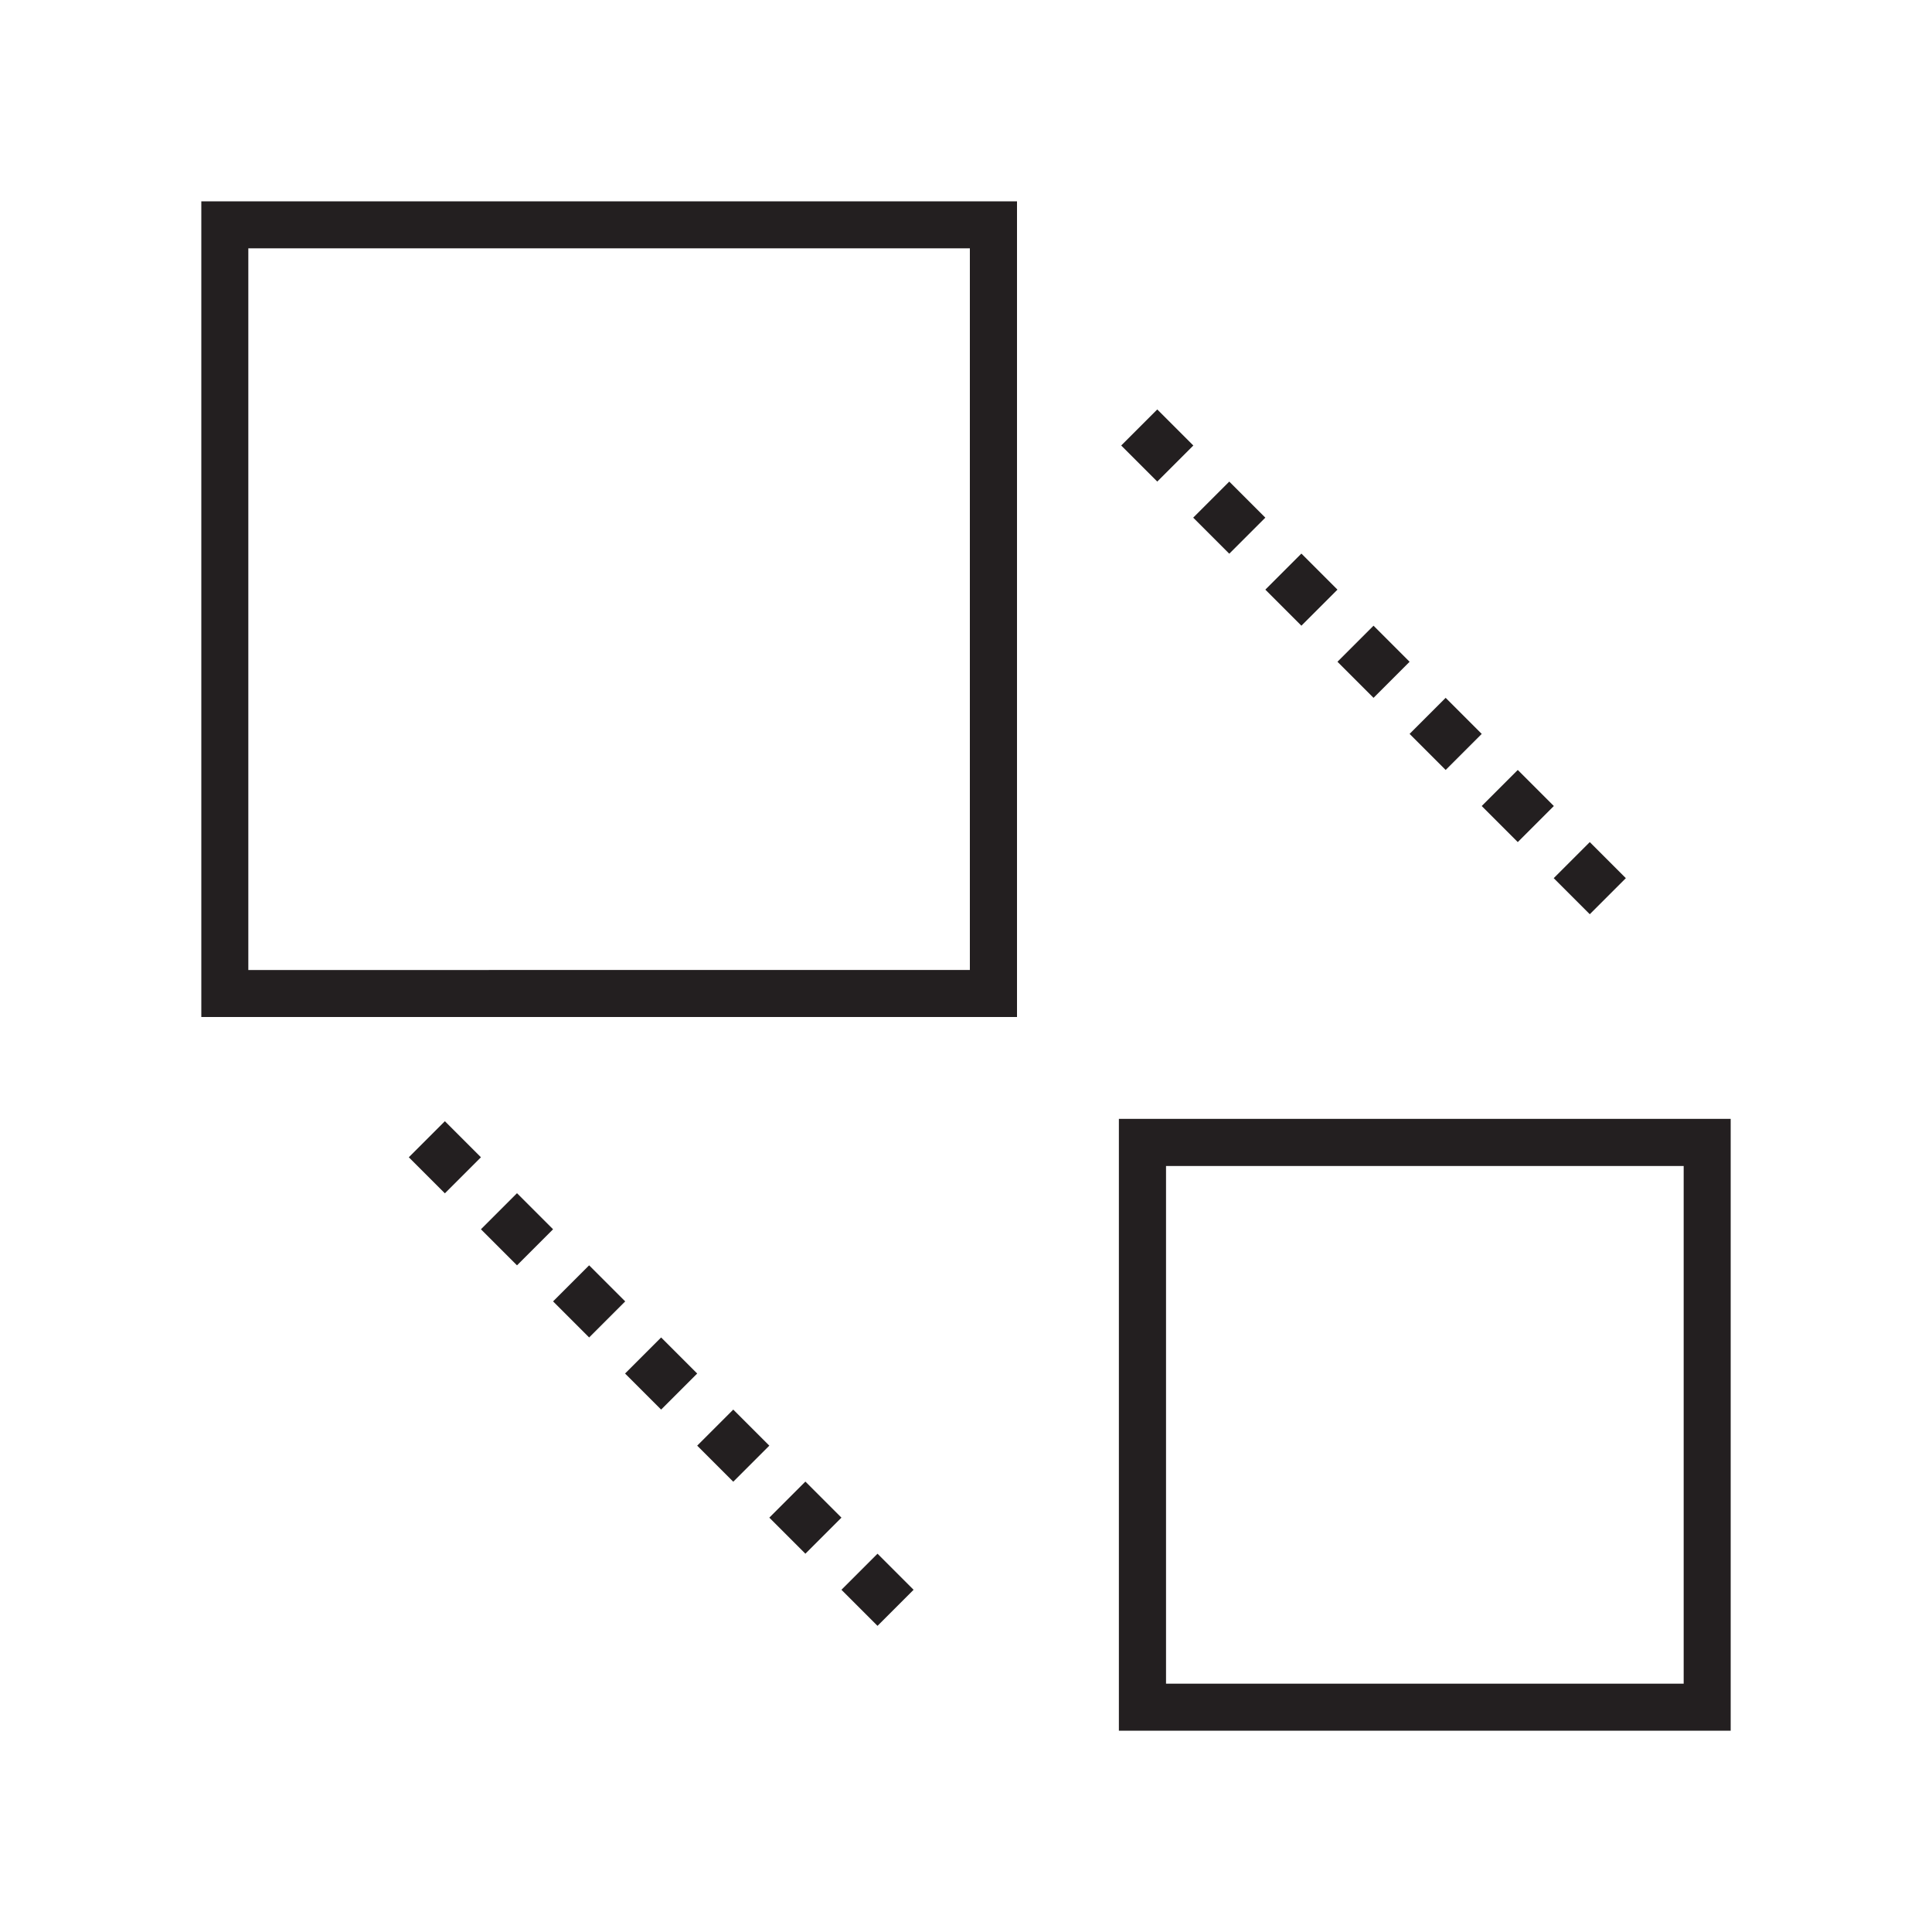 <?xml version="1.0" encoding="UTF-8"?>
<svg id="Layer_1" xmlns="http://www.w3.org/2000/svg" viewBox="0 0 150 150">
  <defs>
    <style>
      .cls-1 {
        fill: #231f20;
      }
    </style>
  </defs>
  <path class="cls-1" d="M130.72,90.53v40.19h-40.19v-40.19h40.19M134.37,86.87h-47.5v47.5h47.5v-47.5h0ZM65.33,123.43l2.8,2.8,2.8-2.8-2.8-2.8-2.8,2.8ZM59.73,117.83l2.8,2.8,2.8-2.8-2.8-2.8-2.8,2.8ZM54.13,112.24l2.8,2.8,2.8-2.8-2.8-2.8-2.8,2.8ZM48.53,106.64l2.8,2.8,2.8-2.8-2.8-2.8-2.8,2.8ZM42.94,101.04l2.8,2.8,2.8-2.8-2.8-2.8-2.8,2.8ZM37.34,95.44l2.8,2.8,2.8-2.8-2.8-2.8-2.8,2.8ZM31.74,89.85l2.8,2.8,2.8-2.8-2.8-2.8-2.8,2.8ZM120.63,68.18l2.8,2.8,2.8-2.8-2.8-2.8-2.8,2.8ZM115.04,62.58l2.8,2.8,2.8-2.8-2.8-2.8-2.8,2.8ZM109.44,56.98l2.8,2.8,2.8-2.8-2.8-2.8-2.8,2.8ZM103.84,51.38l2.8,2.8,2.8-2.8-2.8-2.8-2.8,2.8ZM98.24,45.78l2.8,2.8,2.8-2.8-2.8-2.8-2.8,2.8ZM92.64,40.19l2.8,2.8,2.8-2.8-2.8-2.8-2.8,2.8ZM87.05,34.59l2.8,2.8,2.8-2.8-2.8-2.8-2.8,2.8ZM75.3,19.28v56.03H19.28V19.28h56.03M78.96,15.63H15.63v63.33h63.33V15.63h0Z"/>
</svg>